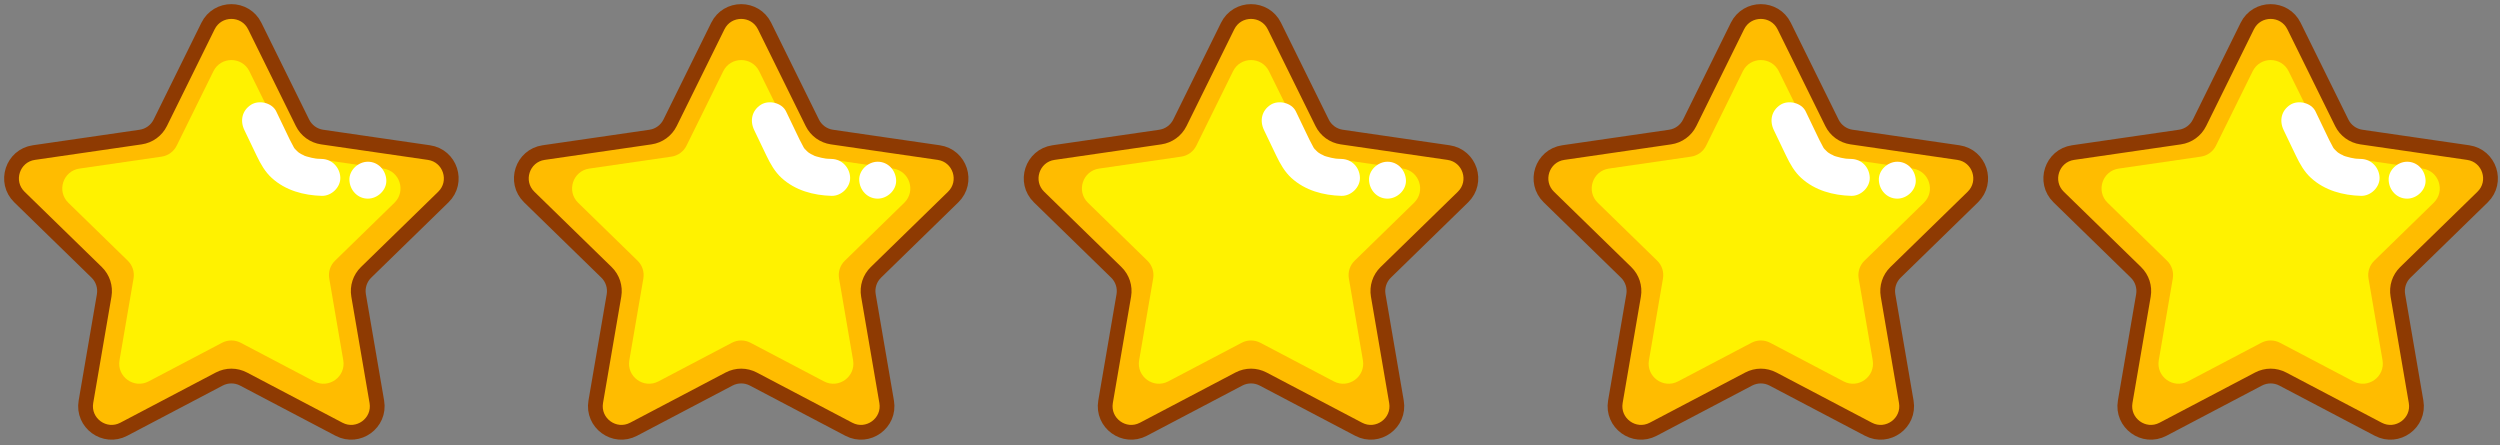 <?xml version="1.0" encoding="UTF-8"?><svg xmlns="http://www.w3.org/2000/svg" xmlns:xlink="http://www.w3.org/1999/xlink" height="602.8" preserveAspectRatio="xMidYMid meet" version="1.0" viewBox="-5.6 -5.6 3385.9 602.8" width="3385.9" zoomAndPan="magnify"><rect x="-5.6" y="-5.6" width="3385.9" height="602.8" fill="#808080" stroke="none"/><g><g><g><g id="change1_3"><path d="M339.44,29.68l64.67,131.04c5.14,10.42,15.08,17.64,26.58,19.31l144.61,21.01c28.96,4.21,40.52,39.79,19.57,60.22l-104.64,102c-8.32,8.11-12.12,19.8-10.15,31.25l24.7,144.02c4.95,28.84-25.32,50.83-51.22,37.22l-129.34-68c-10.28-5.41-22.57-5.41-32.86,0l-129.34,68c-25.9,13.62-56.17-8.38-51.22-37.22l24.7-144.02c1.96-11.45-1.83-23.14-10.15-31.25L20.7,261.26c-20.95-20.42-9.39-56.01,19.57-60.22l144.61-21.01c11.5-1.67,21.44-8.89,26.58-19.31L276.12,29.68c12.95-26.24,50.37-26.24,63.32,0Z" fill="#ffbc00" stroke="#8e3a02" stroke-linecap="round" stroke-linejoin="round" stroke-width="20"/></g><g id="change2_3"><path d="M332.13,90.89l49.75,100.8c3.96,8.01,11.6,13.57,20.45,14.86l111.24,16.16c22.27,3.24,31.17,30.61,15.05,46.32l-80.49,78.46c-6.4,6.24-9.32,15.23-7.81,24.04l19,110.79c3.8,22.18-19.48,39.1-39.4,28.63l-99.49-52.31c-7.91-4.16-17.36-4.16-25.27,0l-99.49,52.31c-19.92,10.47-43.21-6.44-39.4-28.63l19-110.79c1.51-8.81-1.41-17.8-7.81-24.04l-80.49-78.46c-16.12-15.71-7.22-43.08,15.05-46.32l111.24-16.16c8.85-1.29,16.49-6.84,20.45-14.86l49.75-100.8c9.96-20.18,38.74-20.18,48.7,0Z" fill="#fff200"/></g><g id="change3_5"><path d="M325.35,170.54c5.54,11.55,11.07,23.11,16.62,34.65s11.4,21.9,20.5,30.21c18.55,16.95,43.18,23.59,67.83,24.25,13.08,.35,25.59-11.75,25-25s-10.98-24.62-25-25c-2.27-.06-4.53-.16-6.79-.34-1.01-.08-2.02-.22-3.03-.29-3.27-.23,5.34,.91,2.12,.29-4.5-.86-8.91-1.7-13.28-3.11-.95-.31-1.9-.63-2.84-.98-2.04-.75-3.78-2.58,1.13,.54-1.64-1.05-3.59-1.73-5.29-2.71-.85-.49-1.7-1-2.53-1.54-.5-.32-4.43-3.24-1.08-.61,3.07,2.41,.29,.16-.33-.38-.93-.82-1.82-1.67-2.69-2.56-.7-.72-1.35-1.47-2.02-2.21-2.64-2.92,.48,1.09,.82,1.09-.87,0-3.45-5.41-4-6.4-2.39-4.24-4.47-8.66-6.57-13.05-5.13-10.7-10.27-21.4-15.4-32.11-5.67-11.82-23.5-15.87-34.2-8.97-12.14,7.83-15.03,21.56-8.97,34.2h0Z" fill="#fff"/></g><g id="change3_6"><path d="M492.63,263.43c13.08,0,25.6-11.5,25-25s-10.98-25-25-25c-13.08,0-25.6,11.5-25,25s10.98,25,25,25h0Z" fill="#fff"/></g></g><g><g id="change1_5"><path d="M1029.91,29.68l64.67,131.04c5.14,10.42,15.08,17.64,26.58,19.31l144.61,21.01c28.96,4.21,40.52,39.79,19.57,60.22l-104.64,102c-8.32,8.11-12.12,19.8-10.15,31.25l24.7,144.02c4.95,28.84-25.32,50.83-51.22,37.22l-129.34-68c-10.28-5.41-22.57-5.41-32.86,0l-129.34,68c-25.9,13.62-56.17-8.38-51.22-37.22l24.7-144.02c1.96-11.45-1.83-23.14-10.15-31.25l-104.64-102c-20.95-20.42-9.39-56.01,19.57-60.22l144.61-21.01c11.5-1.67,21.44-8.89,26.58-19.31L966.59,29.68c12.95-26.24,50.37-26.24,63.32,0Z" fill="#ffbc00" stroke="#8e3a02" stroke-linecap="round" stroke-linejoin="round" stroke-width="20"/></g><g id="change2_5"><path d="M1022.6,90.89l49.75,100.8c3.96,8.01,11.6,13.57,20.45,14.86l111.24,16.16c22.27,3.24,31.17,30.61,15.05,46.32l-80.49,78.46c-6.4,6.24-9.32,15.23-7.81,24.04l19,110.79c3.8,22.18-19.48,39.1-39.4,28.63l-99.49-52.31c-7.91-4.16-17.36-4.16-25.27,0l-99.49,52.31c-19.92,10.47-43.21-6.44-39.4-28.63l19-110.79c1.51-8.81-1.41-17.8-7.81-24.04l-80.49-78.46c-16.12-15.71-7.22-43.08,15.05-46.32l111.24-16.16c8.85-1.29,16.49-6.84,20.45-14.86l49.75-100.8c9.96-20.18,38.74-20.18,48.7,0Z" fill="#fff200"/></g><g id="change3_9"><path d="M1015.82,170.54c5.54,11.55,11.07,23.11,16.62,34.65,5.28,10.97,11.4,21.9,20.5,30.21,18.55,16.95,43.18,23.59,67.83,24.25,13.08,.35,25.59-11.75,25-25s-10.98-24.62-25-25c-2.27-.06-4.53-.16-6.79-.34-1.01-.08-2.02-.22-3.03-.29-3.27-.23,5.34,.91,2.12,.29-4.5-.86-8.91-1.7-13.28-3.11-.95-.31-1.9-.63-2.84-.98-2.04-.75-3.78-2.58,1.13,.54-1.64-1.05-3.59-1.73-5.29-2.71-.85-.49-1.7-1-2.53-1.54-.5-.32-4.43-3.24-1.08-.61,3.07,2.41,.29,.16-.33-.38-.93-.82-1.82-1.67-2.69-2.56-.7-.72-1.35-1.47-2.02-2.21-2.64-2.92,.48,1.09,.82,1.09-.87,0-3.45-5.41-4-6.4-2.39-4.24-4.47-8.66-6.57-13.05-5.13-10.7-10.27-21.4-15.4-32.11-5.67-11.82-23.5-15.87-34.2-8.97-12.14,7.83-15.03,21.56-8.97,34.2h0Z" fill="#fff"/></g><g id="change3_10"><path d="M1183.1,263.43c13.08,0,25.6-11.5,25-25-.61-13.55-10.98-25-25-25-13.08,0-25.6,11.5-25,25,.61,13.55,10.98,25,25,25h0Z" fill="#fff"/></g></g><g><g id="change1_4"><path d="M1720.38,29.68l64.67,131.04c5.14,10.42,15.08,17.64,26.58,19.31l144.61,21.01c28.96,4.21,40.52,39.79,19.57,60.22l-104.64,102c-8.32,8.11-12.12,19.8-10.15,31.25l24.7,144.02c4.95,28.84-25.32,50.83-51.22,37.22l-129.34-68c-10.28-5.41-22.57-5.41-32.86,0l-129.34,68c-25.9,13.62-56.17-8.38-51.22-37.22l24.7-144.02c1.96-11.45-1.83-23.14-10.15-31.25l-104.64-102c-20.95-20.42-9.39-56.01,19.57-60.22l144.61-21.01c11.5-1.67,21.44-8.89,26.58-19.31l64.67-131.04c12.95-26.24,50.37-26.24,63.32,0Z" fill="#ffbc00" stroke="#8e3a02" stroke-linecap="round" stroke-linejoin="round" stroke-width="20"/></g><g id="change2_4"><path d="M1713.07,90.89l49.75,100.8c3.96,8.01,11.6,13.57,20.45,14.86l111.24,16.16c22.27,3.24,31.17,30.61,15.05,46.32l-80.49,78.46c-6.4,6.24-9.32,15.23-7.81,24.04l19,110.79c3.8,22.18-19.48,39.1-39.4,28.63l-99.49-52.31c-7.91-4.16-17.36-4.16-25.27,0l-99.49,52.31c-19.92,10.47-43.21-6.44-39.4-28.63l19-110.79c1.51-8.81-1.41-17.8-7.81-24.04l-80.49-78.46c-16.12-15.71-7.22-43.08,15.05-46.32l111.24-16.16c8.85-1.29,16.49-6.84,20.45-14.86l49.75-100.8c9.96-20.18,38.74-20.18,48.7,0Z" fill="#fff200"/></g><g id="change3_7"><path d="M1706.29,170.54c5.54,11.55,11.07,23.11,16.62,34.65,5.28,10.97,11.4,21.9,20.5,30.21,18.55,16.95,43.18,23.59,67.83,24.25,13.08,.35,25.59-11.75,25-25-.62-13.85-10.98-24.62-25-25-2.27-.06-4.53-.16-6.79-.34-1.01-.08-2.02-.22-3.03-.29-3.27-.23,5.34,.91,2.12,.29-4.5-.86-8.91-1.7-13.28-3.11-.95-.31-1.9-.63-2.84-.98-2.04-.75-3.78-2.58,1.13,.54-1.64-1.05-3.59-1.73-5.29-2.71-.85-.49-1.7-1-2.53-1.54-.5-.32-4.43-3.24-1.08-.61,3.07,2.41,.29,.16-.33-.38-.93-.82-1.82-1.67-2.69-2.56-.7-.72-1.35-1.47-2.02-2.21-2.64-2.92,.48,1.09,.82,1.09-.87,0-3.45-5.41-4-6.4-2.39-4.24-4.47-8.66-6.57-13.05-5.13-10.7-10.27-21.4-15.4-32.11-5.67-11.82-23.5-15.87-34.2-8.97-12.14,7.83-15.03,21.56-8.97,34.2h0Z" fill="#fff"/></g><g id="change3_8"><path d="M1873.57,263.43c13.08,0,25.6-11.5,25-25-.61-13.55-10.98-25-25-25-13.08,0-25.6,11.5-25,25,.61,13.55,10.98,25,25,25h0Z" fill="#fff"/></g></g><g><g id="change1_2"><path d="M2410.85,29.68l64.67,131.04c5.14,10.42,15.08,17.64,26.58,19.31l144.61,21.01c28.96,4.21,40.52,39.79,19.57,60.22l-104.64,102c-8.32,8.11-12.12,19.8-10.15,31.25l24.7,144.02c4.95,28.84-25.32,50.83-51.22,37.22l-129.34-68c-10.28-5.41-22.57-5.41-32.86,0l-129.34,68c-25.9,13.62-56.17-8.38-51.22-37.22l24.7-144.02c1.96-11.45-1.83-23.14-10.15-31.25l-104.64-102c-20.95-20.42-9.39-56.01,19.57-60.22l144.61-21.01c11.5-1.67,21.44-8.89,26.58-19.31l64.67-131.04c12.95-26.24,50.37-26.24,63.32,0Z" fill="#ffbc00" stroke="#8e3a02" stroke-linecap="round" stroke-linejoin="round" stroke-width="20"/></g><g id="change2_2"><path d="M2403.54,90.89l49.75,100.8c3.96,8.01,11.6,13.57,20.45,14.86l111.24,16.16c22.27,3.24,31.17,30.61,15.05,46.32l-80.49,78.46c-6.4,6.24-9.32,15.23-7.81,24.04l19,110.79c3.8,22.18-19.48,39.1-39.4,28.63l-99.49-52.31c-7.91-4.16-17.36-4.16-25.27,0l-99.49,52.31c-19.92,10.47-43.21-6.44-39.4-28.63l19-110.79c1.51-8.81-1.41-17.8-7.81-24.04l-80.49-78.46c-16.12-15.71-7.22-43.08,15.05-46.32l111.24-16.16c8.85-1.29,16.49-6.84,20.45-14.86l49.75-100.8c9.96-20.18,38.74-20.18,48.7,0Z" fill="#fff200"/></g><g id="change3_3"><path d="M2396.77,170.54c5.54,11.55,11.07,23.11,16.62,34.65s11.4,21.9,20.5,30.21c18.55,16.95,43.18,23.59,67.83,24.25,13.08,.35,25.59-11.75,25-25-.62-13.85-10.98-24.62-25-25-2.27-.06-4.53-.16-6.79-.34-1.01-.08-2.02-.22-3.03-.29-3.27-.23,5.34,.91,2.12,.29-4.5-.86-8.91-1.7-13.28-3.11-.95-.31-1.9-.63-2.84-.98-2.04-.75-3.78-2.58,1.13,.54-1.64-1.05-3.59-1.73-5.29-2.71-.85-.49-1.7-1-2.53-1.54-.5-.32-4.43-3.24-1.08-.61,3.07,2.41,.29,.16-.33-.38-.93-.82-1.82-1.67-2.69-2.56-.7-.72-1.35-1.47-2.02-2.21-2.64-2.92,.48,1.09,.82,1.09-.87,0-3.45-5.41-4-6.4-2.39-4.24-4.47-8.66-6.57-13.05-5.13-10.7-10.27-21.4-15.4-32.11-5.67-11.82-23.5-15.87-34.2-8.97-12.14,7.83-15.03,21.56-8.97,34.2h0Z" fill="#fff"/></g><g id="change3_4"><path d="M2564.04,263.43c13.08,0,25.6-11.5,25-25-.61-13.55-10.98-25-25-25-13.08,0-25.6,11.5-25,25,.61,13.55,10.98,25,25,25h0Z" fill="#fff"/></g></g><g><g id="change1_1"><path d="M3101.32,29.68l64.67,131.04c5.14,10.42,15.08,17.64,26.58,19.31l144.61,21.01c28.96,4.21,40.52,39.79,19.57,60.22l-104.64,102c-8.32,8.11-12.12,19.8-10.15,31.25l24.7,144.02c4.95,28.84-25.32,50.83-51.22,37.22l-129.34-68c-10.28-5.41-22.57-5.41-32.86,0l-129.34,68c-25.9,13.62-56.17-8.38-51.22-37.22l24.7-144.02c1.96-11.45-1.83-23.14-10.15-31.25l-104.64-102c-20.95-20.42-9.39-56.01,19.57-60.22l144.61-21.01c11.5-1.67,21.44-8.89,26.58-19.31l64.67-131.04c12.95-26.24,50.37-26.24,63.32,0Z" fill="#ffbc00" stroke="#8e3a02" stroke-linecap="round" stroke-linejoin="round" stroke-width="20"/></g><g id="change2_1"><path d="M3094.02,90.89l49.75,100.8c3.96,8.01,11.6,13.57,20.45,14.86l111.24,16.16c22.27,3.24,31.17,30.61,15.05,46.32l-80.49,78.46c-6.4,6.24-9.32,15.23-7.81,24.04l19,110.79c3.8,22.18-19.48,39.1-39.4,28.63l-99.49-52.31c-7.91-4.16-17.36-4.16-25.27,0l-99.49,52.31c-19.92,10.47-43.21-6.44-39.4-28.63l19-110.79c1.51-8.81-1.41-17.8-7.81-24.04l-80.49-78.46c-16.12-15.71-7.22-43.08,15.05-46.32l111.24-16.16c8.85-1.29,16.49-6.84,20.45-14.86l49.75-100.8c9.96-20.18,38.74-20.18,48.7,0Z" fill="#fff200"/></g><g id="change3_1"><path d="M3087.24,170.54c5.54,11.55,11.07,23.11,16.62,34.65s11.4,21.9,20.5,30.21c18.55,16.95,43.18,23.59,67.83,24.25,13.08,.35,25.59-11.75,25-25s-10.98-24.62-25-25c-2.27-.06-4.53-.16-6.79-.34-1.01-.08-2.02-.22-3.03-.29-3.27-.23,5.34,.91,2.12,.29-4.5-.86-8.91-1.7-13.28-3.11-.95-.31-1.9-.63-2.84-.98-2.04-.75-3.78-2.58,1.13,.54-1.64-1.05-3.59-1.73-5.29-2.71-.85-.49-1.7-1-2.53-1.54-.5-.32-4.43-3.24-1.08-.61,3.07,2.41,.29,.16-.33-.38-.93-.82-1.82-1.67-2.69-2.56-.7-.72-1.35-1.47-2.02-2.21-2.64-2.92,.48,1.09,.82,1.09-.87,0-3.45-5.41-4-6.4-2.39-4.24-4.47-8.66-6.57-13.05-5.13-10.7-10.27-21.4-15.4-32.11-5.67-11.82-23.5-15.87-34.2-8.97-12.14,7.83-15.03,21.56-8.97,34.2h0Z" fill="#fff"/></g><g id="change3_2"><path d="M3254.51,263.43c13.08,0,25.6-11.5,25-25-.61-13.55-10.98-25-25-25-13.08,0-25.6,11.5-25,25,.61,13.55,10.98,25,25,25h0Z" fill="#fff"/></g></g></g></g></svg>